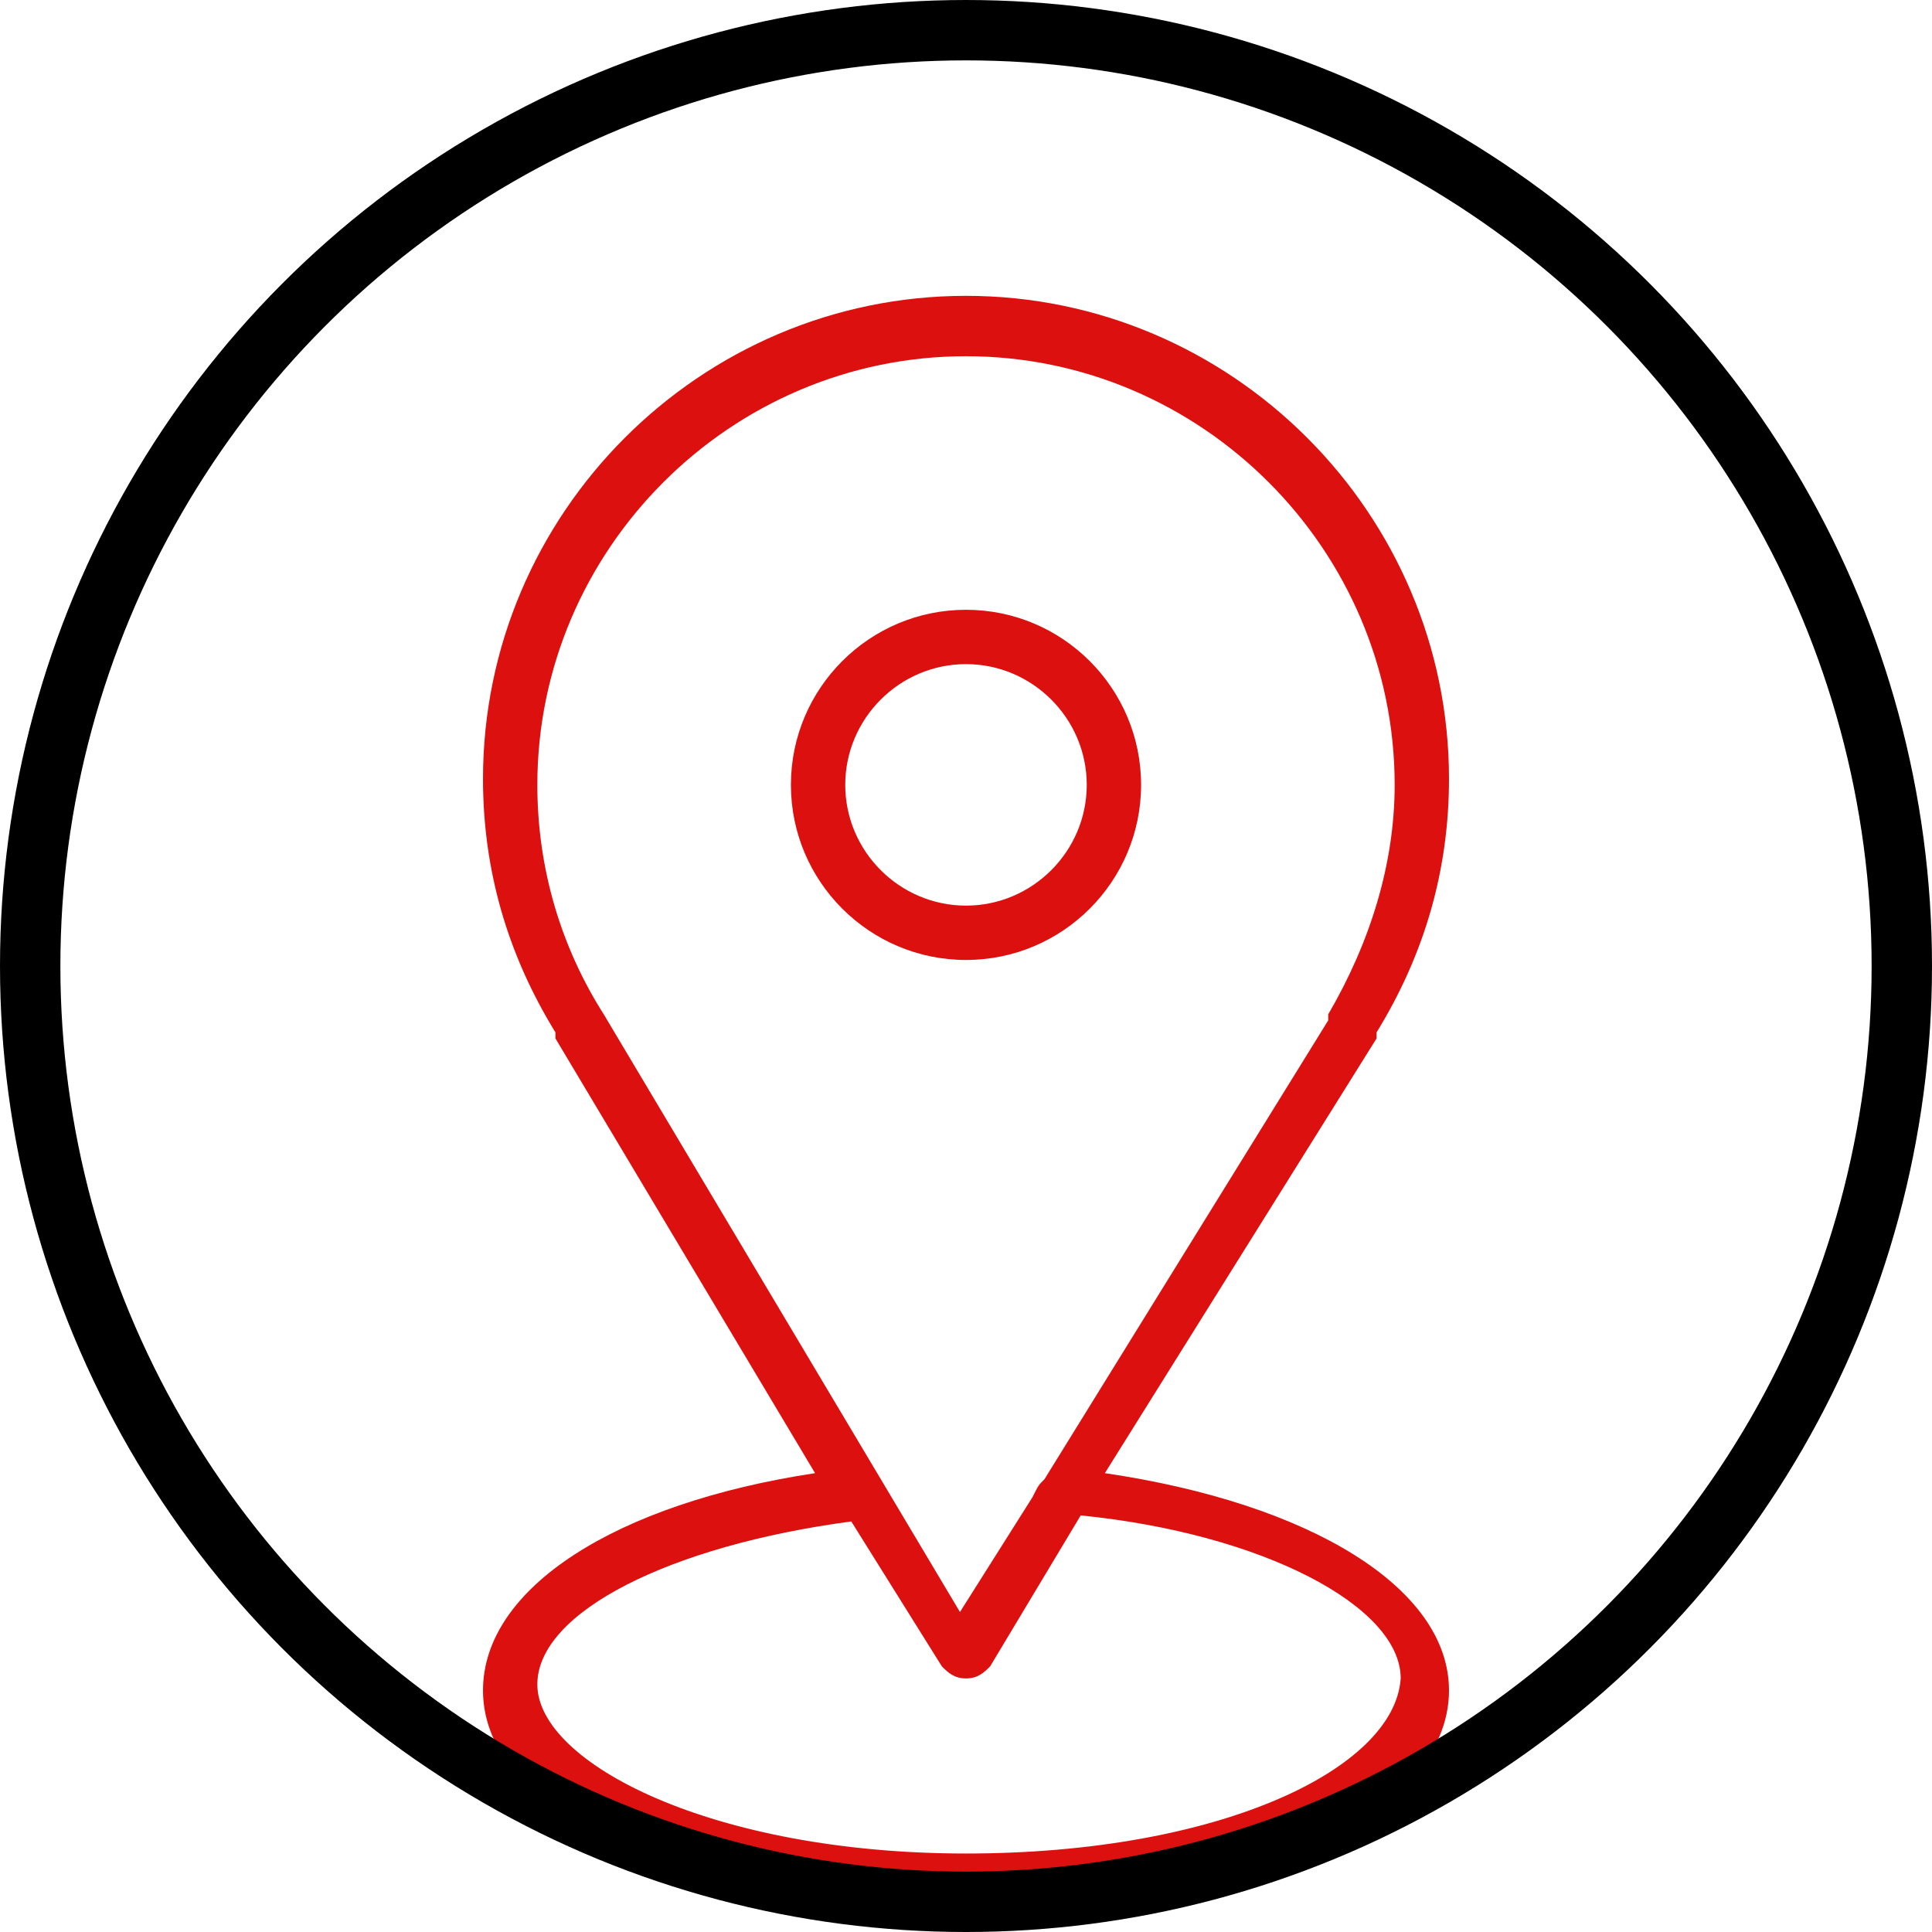 <?xml version="1.0" encoding="utf-8"?>
<!-- Generator: Adobe Illustrator 25.4.1, SVG Export Plug-In . SVG Version: 6.00 Build 0)  -->
<svg version="1.1" id="Слой_1" xmlns="http://www.w3.org/2000/svg" xmlns:xlink="http://www.w3.org/1999/xlink" x="0px" y="0px"
	 viewBox="0 0 32 32" style="enable-background:new 0 0 32 32;" xml:space="preserve">
<style type="text/css">
	.st0{fill:#DD1010;}
	.st1{fill:none;stroke:#000000;}
</style>
<path class="st0" d="M18.3,24.4l4.5-7.2c0,0,0,0,0-0.1c0.8-1.3,1.2-2.7,1.2-4.2c0-4.4-3.6-8-8-8s-8,3.6-8,8c0,1.5,0.4,2.9,1.2,4.2
	c0,0,0,0,0,0.1l4.3,7.2C10.2,24.9,8,26.3,8,28c0,2.1,3.5,3.7,8,3.7c4.5,0,8-1.6,8-3.7C24,26.3,21.7,24.9,18.3,24.4z M10,16.8
	c-0.7-1.1-1.1-2.4-1.1-3.8c0-3.9,3.2-7.1,7.1-7.1c3.9,0,7.1,3.2,7.1,7.1c0,1.3-0.4,2.6-1.1,3.8c0,0,0,0,0,0.1l-4.7,7.6
	c-0.1,0.1-0.1,0.1-0.2,0.3l-1.2,1.9L10,16.8C10,16.8,10,16.8,10,16.8z M16,30.7c-4.2,0-7.1-1.5-7.1-2.8c0-1.2,2.2-2.3,5.2-2.7
	l1.5,2.4c0.1,0.1,0.2,0.2,0.4,0.2c0,0,0,0,0,0c0.2,0,0.3-0.1,0.4-0.2l1.5-2.5c3,0.3,5.3,1.5,5.3,2.7C23.1,29.3,20.2,30.7,16,30.7z"
	/>
<path class="st0" d="M18.9,13c0-1.6-1.3-2.9-2.9-2.9c-1.6,0-2.9,1.3-2.9,2.9s1.3,2.9,2.9,2.9C17.6,15.9,18.9,14.6,18.9,13z M14,13
	c0-1.1,0.9-2,2-2c1.1,0,2,0.9,2,2s-0.9,2-2,2C14.9,15,14,14.1,14,13z"/>
<circle class="st1" cx="16" cy="16" r="15.5"/>
</svg>
